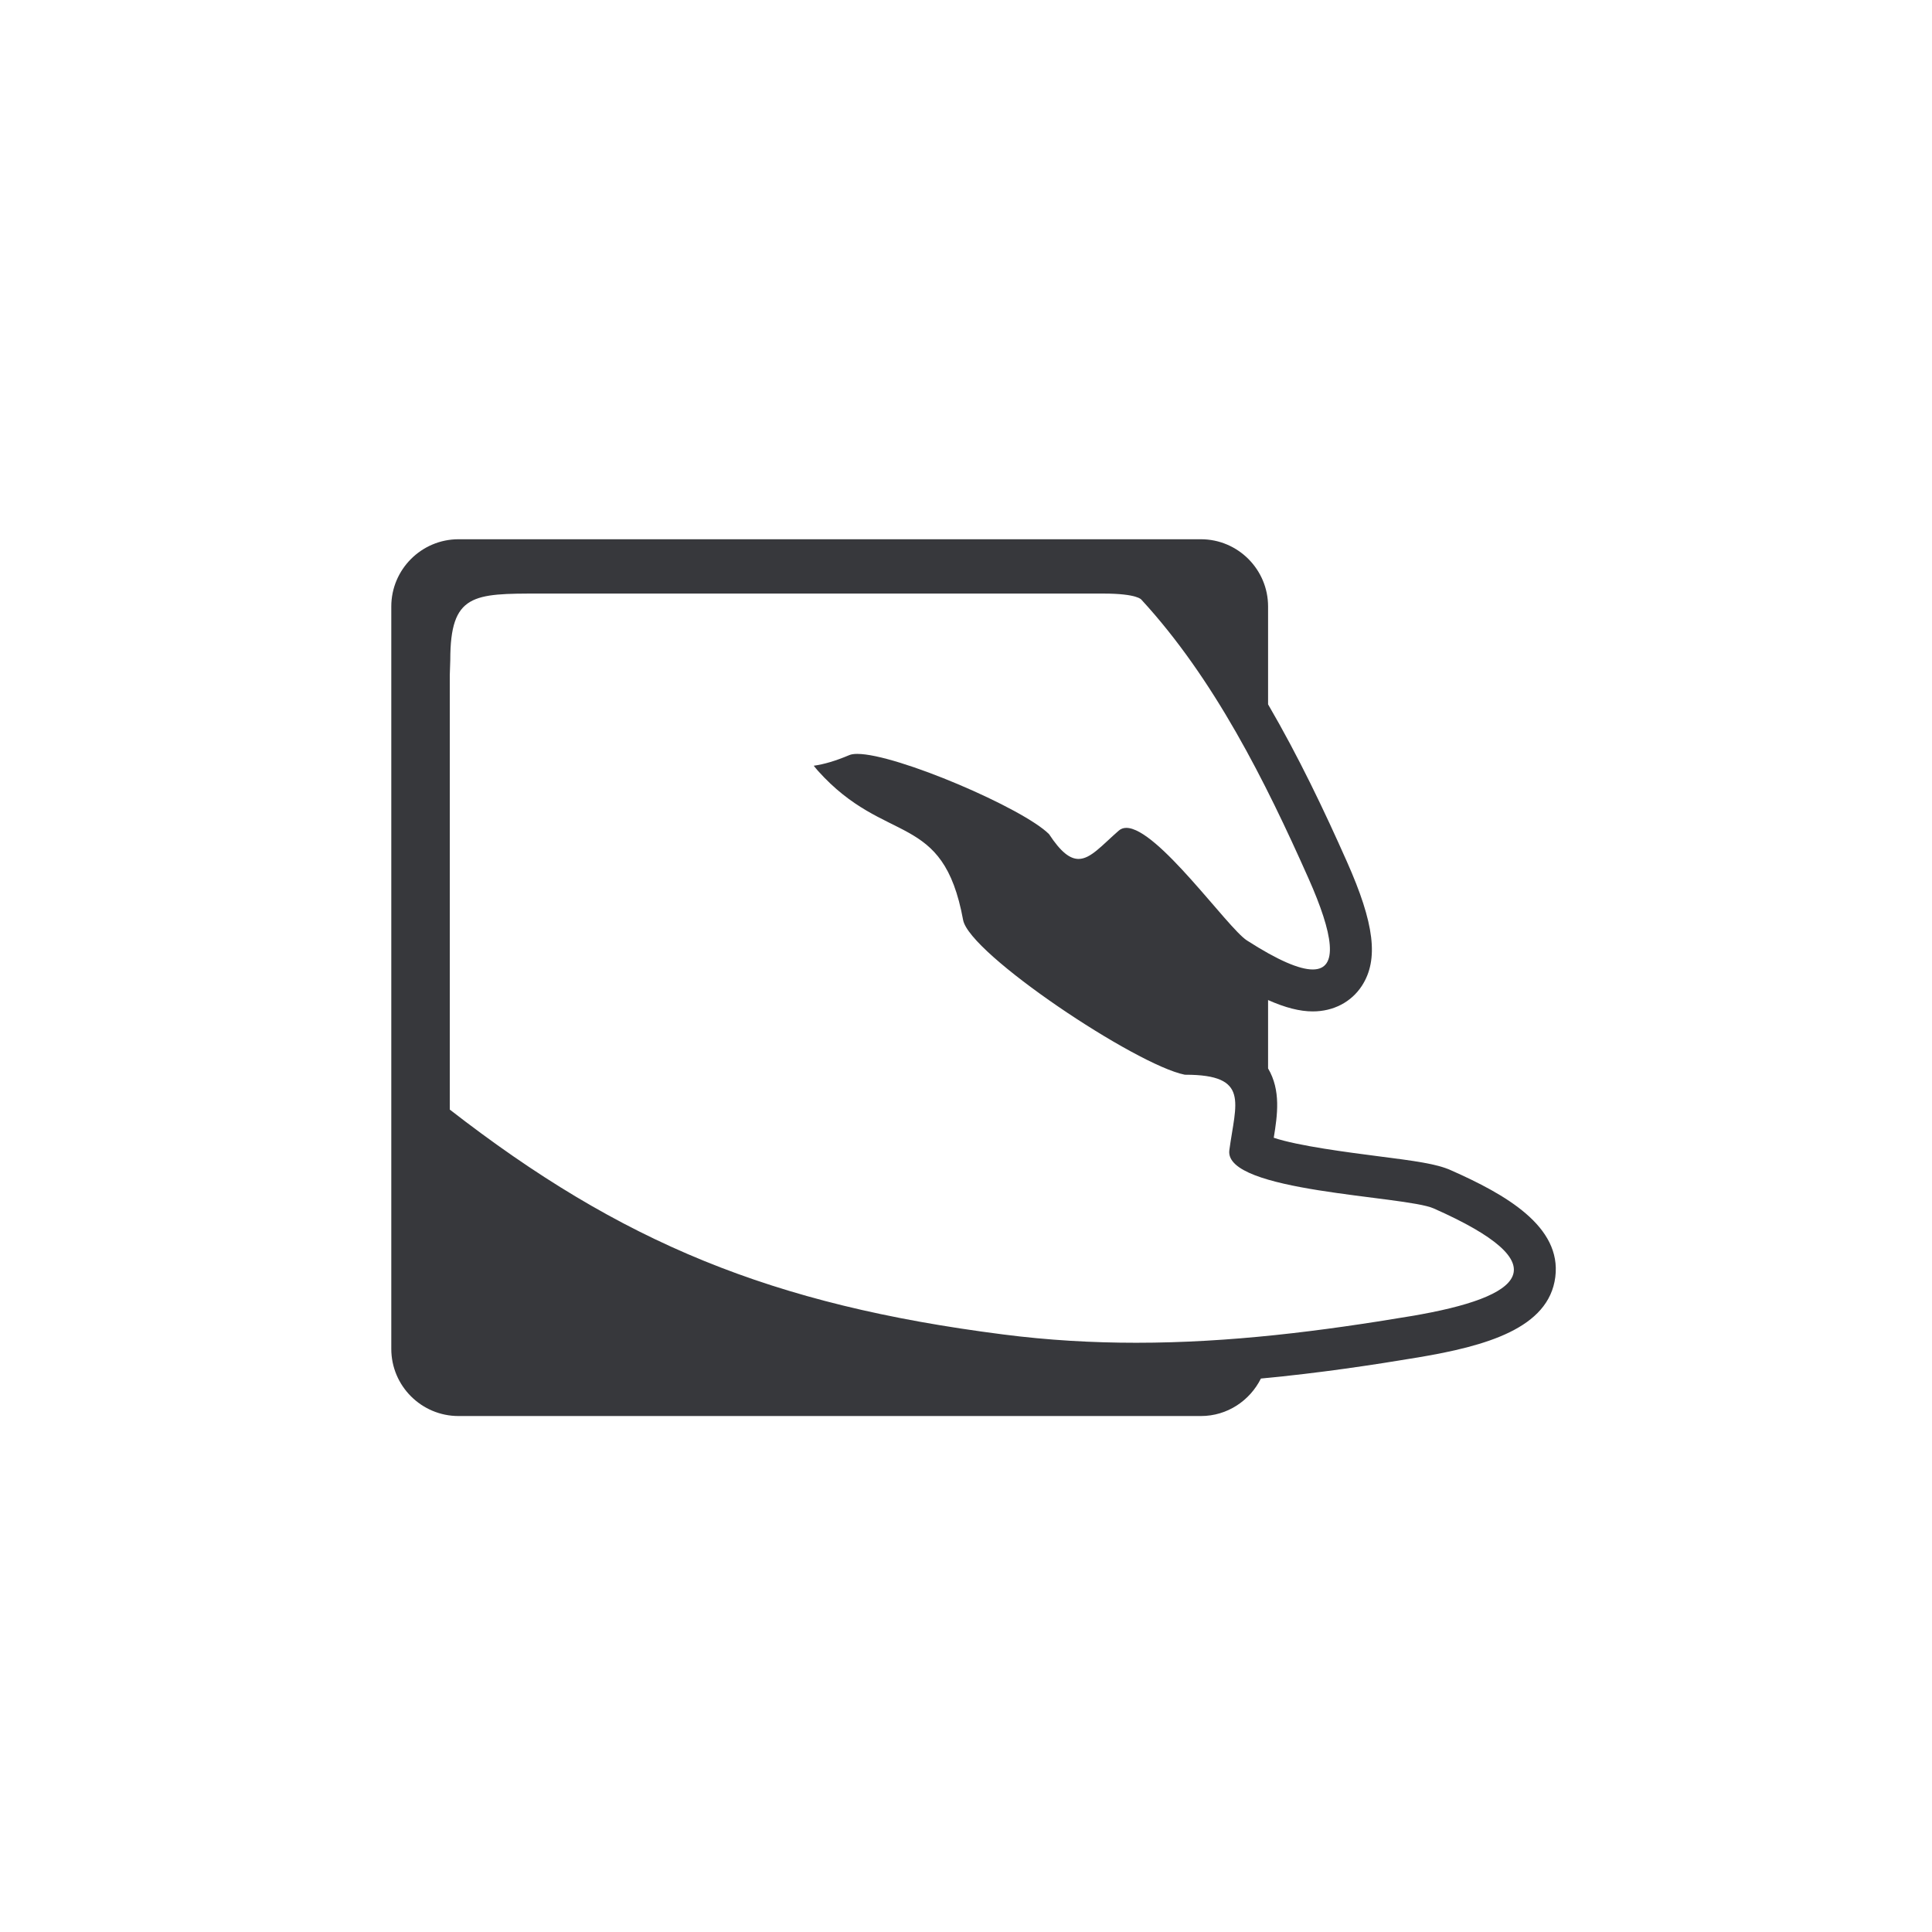 <?xml version="1.0" encoding="UTF-8"?>
<svg width="79px" height="79px" viewBox="0 0 79 79" version="1.1" xmlns="http://www.w3.org/2000/svg" xmlns:xlink="http://www.w3.org/1999/xlink">
    <title>l8</title>
    <g id="l8" stroke="none" stroke-width="1" fill="none" fill-rule="evenodd">
        <g id="009-website-1" transform="translate(16, 22)" fill="#37383C" fill-rule="nonzero">
            <path d="M43.315,25.846 C42.736,25.589 41.883,25.474 40.293,25.271 C39.189,25.128 37.08,24.86 36.084,24.523 C36.234,23.604 36.383,22.586 35.852,21.688 L35.852,18.892 C36.552,19.204 37.15,19.357 37.678,19.357 C38.524,19.357 39.255,18.975 39.688,18.31 C40.382,17.238 40.204,15.765 39.071,13.223 C38.155,11.159 37.102,8.945 35.852,6.801 L35.852,2.799 C35.852,1.285 34.62,0.05 33.106,0.05 L2.748,0.05 C1.234,0.05 0,1.285 0,2.799 L0,33.157 C0,34.671 1.234,35.902 2.748,35.902 L33.106,35.902 C34.185,35.902 35.108,35.272 35.559,34.369 C37.945,34.146 40.15,33.812 41.991,33.504 C44.746,33.042 47.333,32.32 47.597,30.217 C47.858,28.15 45.577,26.845 43.315,25.846 Z M41.709,31.814 C38.019,32.432 34.306,32.906 30.46,32.906 C28.675,32.906 26.862,32.804 25.011,32.565 C15.556,31.356 9.397,28.815 2.392,23.371 L2.392,5.601 L2.412,4.988 C2.412,2.271 3.356,2.271 6.057,2.271 C6.235,2.271 6.388,2.271 6.528,2.271 C7.384,2.271 7.673,2.271 7.673,2.271 L29.105,2.271 C30.521,2.271 30.673,2.522 30.673,2.522 C33.645,5.751 35.738,9.944 37.506,13.92 C38.518,16.198 38.75,17.642 37.678,17.642 C37.137,17.642 36.259,17.273 34.987,16.455 C34.198,15.95 31.335,11.852 30.056,11.852 C29.939,11.852 29.833,11.887 29.744,11.967 C29.057,12.565 28.599,13.122 28.103,13.122 C27.75,13.122 27.38,12.845 26.897,12.11 C25.844,11.051 20.665,8.827 19.055,8.827 C18.915,8.827 18.804,8.843 18.725,8.878 C18.152,9.12 17.688,9.253 17.274,9.311 C17.331,9.378 17.382,9.447 17.439,9.511 C20.217,12.609 22.558,11.13 23.382,15.619 C23.636,17.003 30.447,21.548 32.448,21.946 C32.455,21.946 32.467,21.946 32.474,21.946 C35.114,21.946 34.529,23.092 34.268,25.032 C34.039,26.75 41.438,26.89 42.622,27.412 C47.807,29.705 46.349,31.032 41.709,31.814 Z" id="Shape"/>
        </g>
    </g>
</svg>